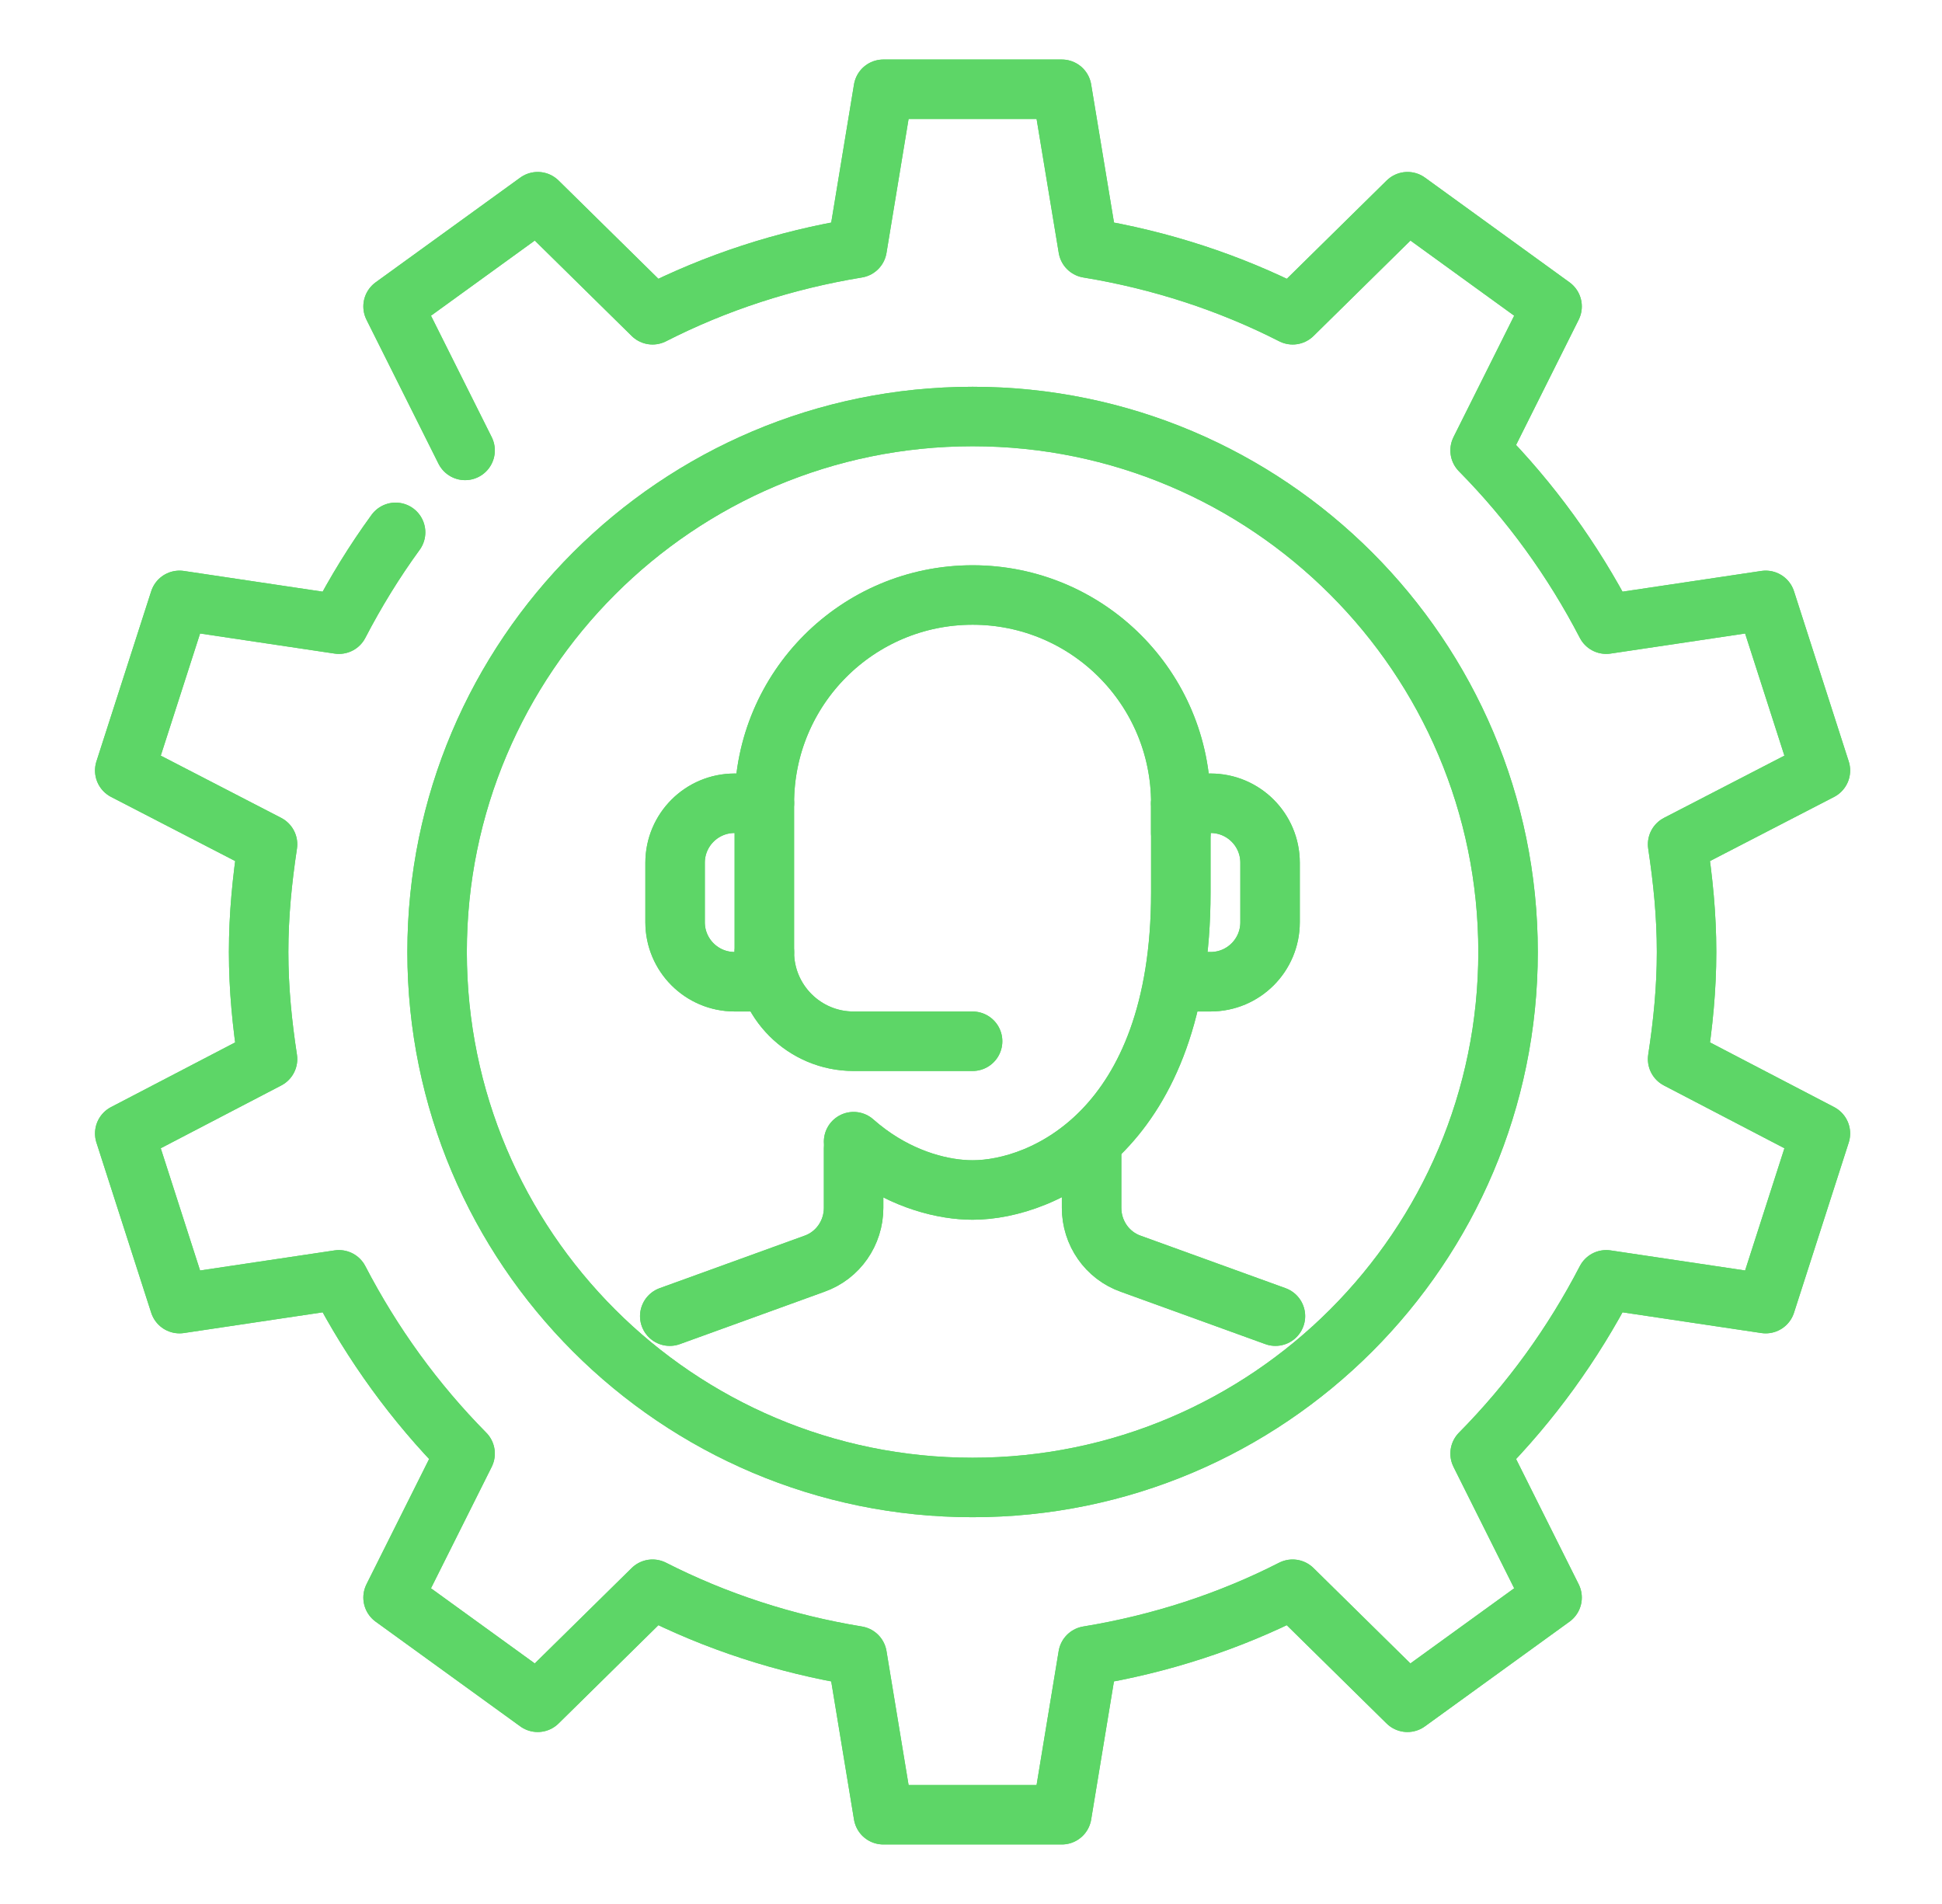 <svg width="51" height="50" viewBox="0 0 51 50" fill="none" xmlns="http://www.w3.org/2000/svg">
<path d="M33.495 34.563L29.698 33.188C29.073 32.969 28.667 32.375 28.667 31.719V30.156" stroke="#5DD667" stroke-width="1.562" stroke-miterlimit="10" stroke-linecap="round" stroke-linejoin="round"/>
<path d="M22.417 30.156V31.719C22.417 32.375 22.01 32.969 21.385 33.188L18.901 34.088L17.589 34.563" stroke="#5DD667" stroke-width="1.562" stroke-miterlimit="10" stroke-linecap="round" stroke-linejoin="round"/>
<path d="M22.417 29.981C22.542 30.091 22.667 30.192 22.795 30.286C23.76 30.997 24.793 31.25 25.542 31.25C27.401 31.25 31.01 29.656 31.01 23.438V21.094" stroke="#5DD667" stroke-width="1.562" stroke-miterlimit="10" stroke-linecap="round" stroke-linejoin="round"/>
<path d="M20.073 25.781H19.292C18.428 25.781 17.729 25.081 17.729 24.219V22.656C17.729 21.794 18.428 21.094 19.292 21.094H20.073" stroke="#5DD667" stroke-width="1.562" stroke-miterlimit="10" stroke-linecap="round" stroke-linejoin="round"/>
<path d="M31.01 25.781H31.792C32.656 25.781 33.354 25.081 33.354 24.219V22.656C33.354 21.794 32.656 21.094 31.792 21.094H31.01" stroke="#5DD667" stroke-width="1.562" stroke-miterlimit="10" stroke-linecap="round" stroke-linejoin="round"/>
<path d="M25.542 27.344H22.417C21.123 27.344 20.073 26.295 20.073 25" stroke="#5DD667" stroke-width="1.562" stroke-miterlimit="10" stroke-linecap="round" stroke-linejoin="round"/>
<path d="M31.01 21.875V21.094C31.01 18.073 28.562 15.625 25.542 15.625C22.521 15.625 20.073 18.073 20.073 21.094V22.656V25" stroke="#5DD667" stroke-width="1.562" stroke-miterlimit="10" stroke-linecap="round" stroke-linejoin="round"/>
<path d="M10.389 13.98C9.834 14.742 9.339 15.547 8.901 16.391L4.714 15.766L3.276 20.234L7.026 22.172C6.885 23.109 6.792 24.031 6.792 25C6.792 25.969 6.885 26.891 7.026 27.812L3.276 29.766L4.714 34.234L8.901 33.609C9.778 35.297 10.887 36.828 12.214 38.172L10.323 41.953L14.121 44.703L17.137 41.734C18.793 42.578 20.606 43.172 22.51 43.484L23.198 47.656H27.885L28.573 43.484C30.479 43.172 32.292 42.578 33.946 41.734L36.962 44.703L40.76 41.953L38.87 38.172C40.198 36.828 41.307 35.297 42.182 33.609L46.37 34.234L47.807 29.766L44.057 27.812C44.198 26.891 44.292 25.969 44.292 25C44.292 24.031 44.198 23.109 44.057 22.172L47.807 20.234L46.37 15.766L42.182 16.391C41.306 14.703 40.196 13.172 38.87 11.828L40.76 8.047L36.964 5.297L33.948 8.266C32.292 7.422 30.479 6.828 28.575 6.516L27.885 2.344H23.198L22.51 6.516C20.604 6.828 18.792 7.422 17.137 8.266L14.121 5.297L10.323 8.047L12.214 11.828" stroke="#5DD667" stroke-width="1.562" stroke-miterlimit="10" stroke-linecap="round" stroke-linejoin="round"/>
<path d="M25.542 10.938C17.782 10.938 11.479 17.241 11.479 25C11.479 32.759 17.782 39.062 25.542 39.062C33.301 39.062 39.604 32.759 39.604 25C39.604 17.241 33.301 10.938 25.542 10.938Z" stroke="#5DD667" stroke-width="1.562" stroke-miterlimit="10" stroke-linecap="round" stroke-linejoin="round"/>
<path d="M33.495 34.563L29.698 33.188C29.073 32.969 28.667 32.375 28.667 31.719V30.156" stroke="#5DD667" stroke-width="1.562" stroke-miterlimit="10" stroke-linecap="round" stroke-linejoin="round"/>
<path d="M22.417 30.156V31.719C22.417 32.375 22.01 32.969 21.385 33.188L18.901 34.088L17.589 34.563" stroke="#5DD667" stroke-width="1.562" stroke-miterlimit="10" stroke-linecap="round" stroke-linejoin="round"/>
<path d="M22.417 29.981C22.542 30.091 22.667 30.192 22.795 30.286C23.76 30.997 24.793 31.25 25.542 31.25C27.401 31.25 31.01 29.656 31.01 23.438V21.094" stroke="#5DD667" stroke-width="1.562" stroke-miterlimit="10" stroke-linecap="round" stroke-linejoin="round"/>
<path d="M20.073 25.781H19.292C18.428 25.781 17.729 25.081 17.729 24.219V22.656C17.729 21.794 18.428 21.094 19.292 21.094H20.073" stroke="#5DD667" stroke-width="1.562" stroke-miterlimit="10" stroke-linecap="round" stroke-linejoin="round"/>
<path d="M31.01 25.781H31.792C32.656 25.781 33.354 25.081 33.354 24.219V22.656C33.354 21.794 32.656 21.094 31.792 21.094H31.01" stroke="#5DD667" stroke-width="1.562" stroke-miterlimit="10" stroke-linecap="round" stroke-linejoin="round"/>
<path d="M25.542 27.344H22.417C21.123 27.344 20.073 26.295 20.073 25" stroke="#5DD667" stroke-width="1.562" stroke-miterlimit="10" stroke-linecap="round" stroke-linejoin="round"/>
<path d="M31.01 21.875V21.094C31.01 18.073 28.562 15.625 25.542 15.625C22.521 15.625 20.073 18.073 20.073 21.094V22.656V25" stroke="#5DD667" stroke-width="1.562" stroke-miterlimit="10" stroke-linecap="round" stroke-linejoin="round"/>
<path d="M10.389 13.98C9.834 14.742 9.339 15.547 8.901 16.391L4.714 15.766L3.276 20.234L7.026 22.172C6.885 23.109 6.792 24.031 6.792 25C6.792 25.969 6.885 26.891 7.026 27.812L3.276 29.766L4.714 34.234L8.901 33.609C9.778 35.297 10.887 36.828 12.214 38.172L10.323 41.953L14.121 44.703L17.137 41.734C18.793 42.578 20.606 43.172 22.51 43.484L23.198 47.656H27.885L28.573 43.484C30.479 43.172 32.292 42.578 33.946 41.734L36.962 44.703L40.76 41.953L38.87 38.172C40.198 36.828 41.307 35.297 42.182 33.609L46.37 34.234L47.807 29.766L44.057 27.812C44.198 26.891 44.292 25.969 44.292 25C44.292 24.031 44.198 23.109 44.057 22.172L47.807 20.234L46.37 15.766L42.182 16.391C41.306 14.703 40.196 13.172 38.87 11.828L40.76 8.047L36.964 5.297L33.948 8.266C32.292 7.422 30.479 6.828 28.575 6.516L27.885 2.344H23.198L22.51 6.516C20.604 6.828 18.792 7.422 17.137 8.266L14.121 5.297L10.323 8.047L12.214 11.828" stroke="#5DD667" stroke-width="1.562" stroke-miterlimit="10" stroke-linecap="round" stroke-linejoin="round"/>
<path d="M25.542 10.938C17.782 10.938 11.479 17.241 11.479 25C11.479 32.759 17.782 39.062 25.542 39.062C33.301 39.062 39.604 32.759 39.604 25C39.604 17.241 33.301 10.938 25.542 10.938Z" stroke="#5DD667" stroke-width="1.562" stroke-miterlimit="10" stroke-linecap="round" stroke-linejoin="round"/>
</svg>
